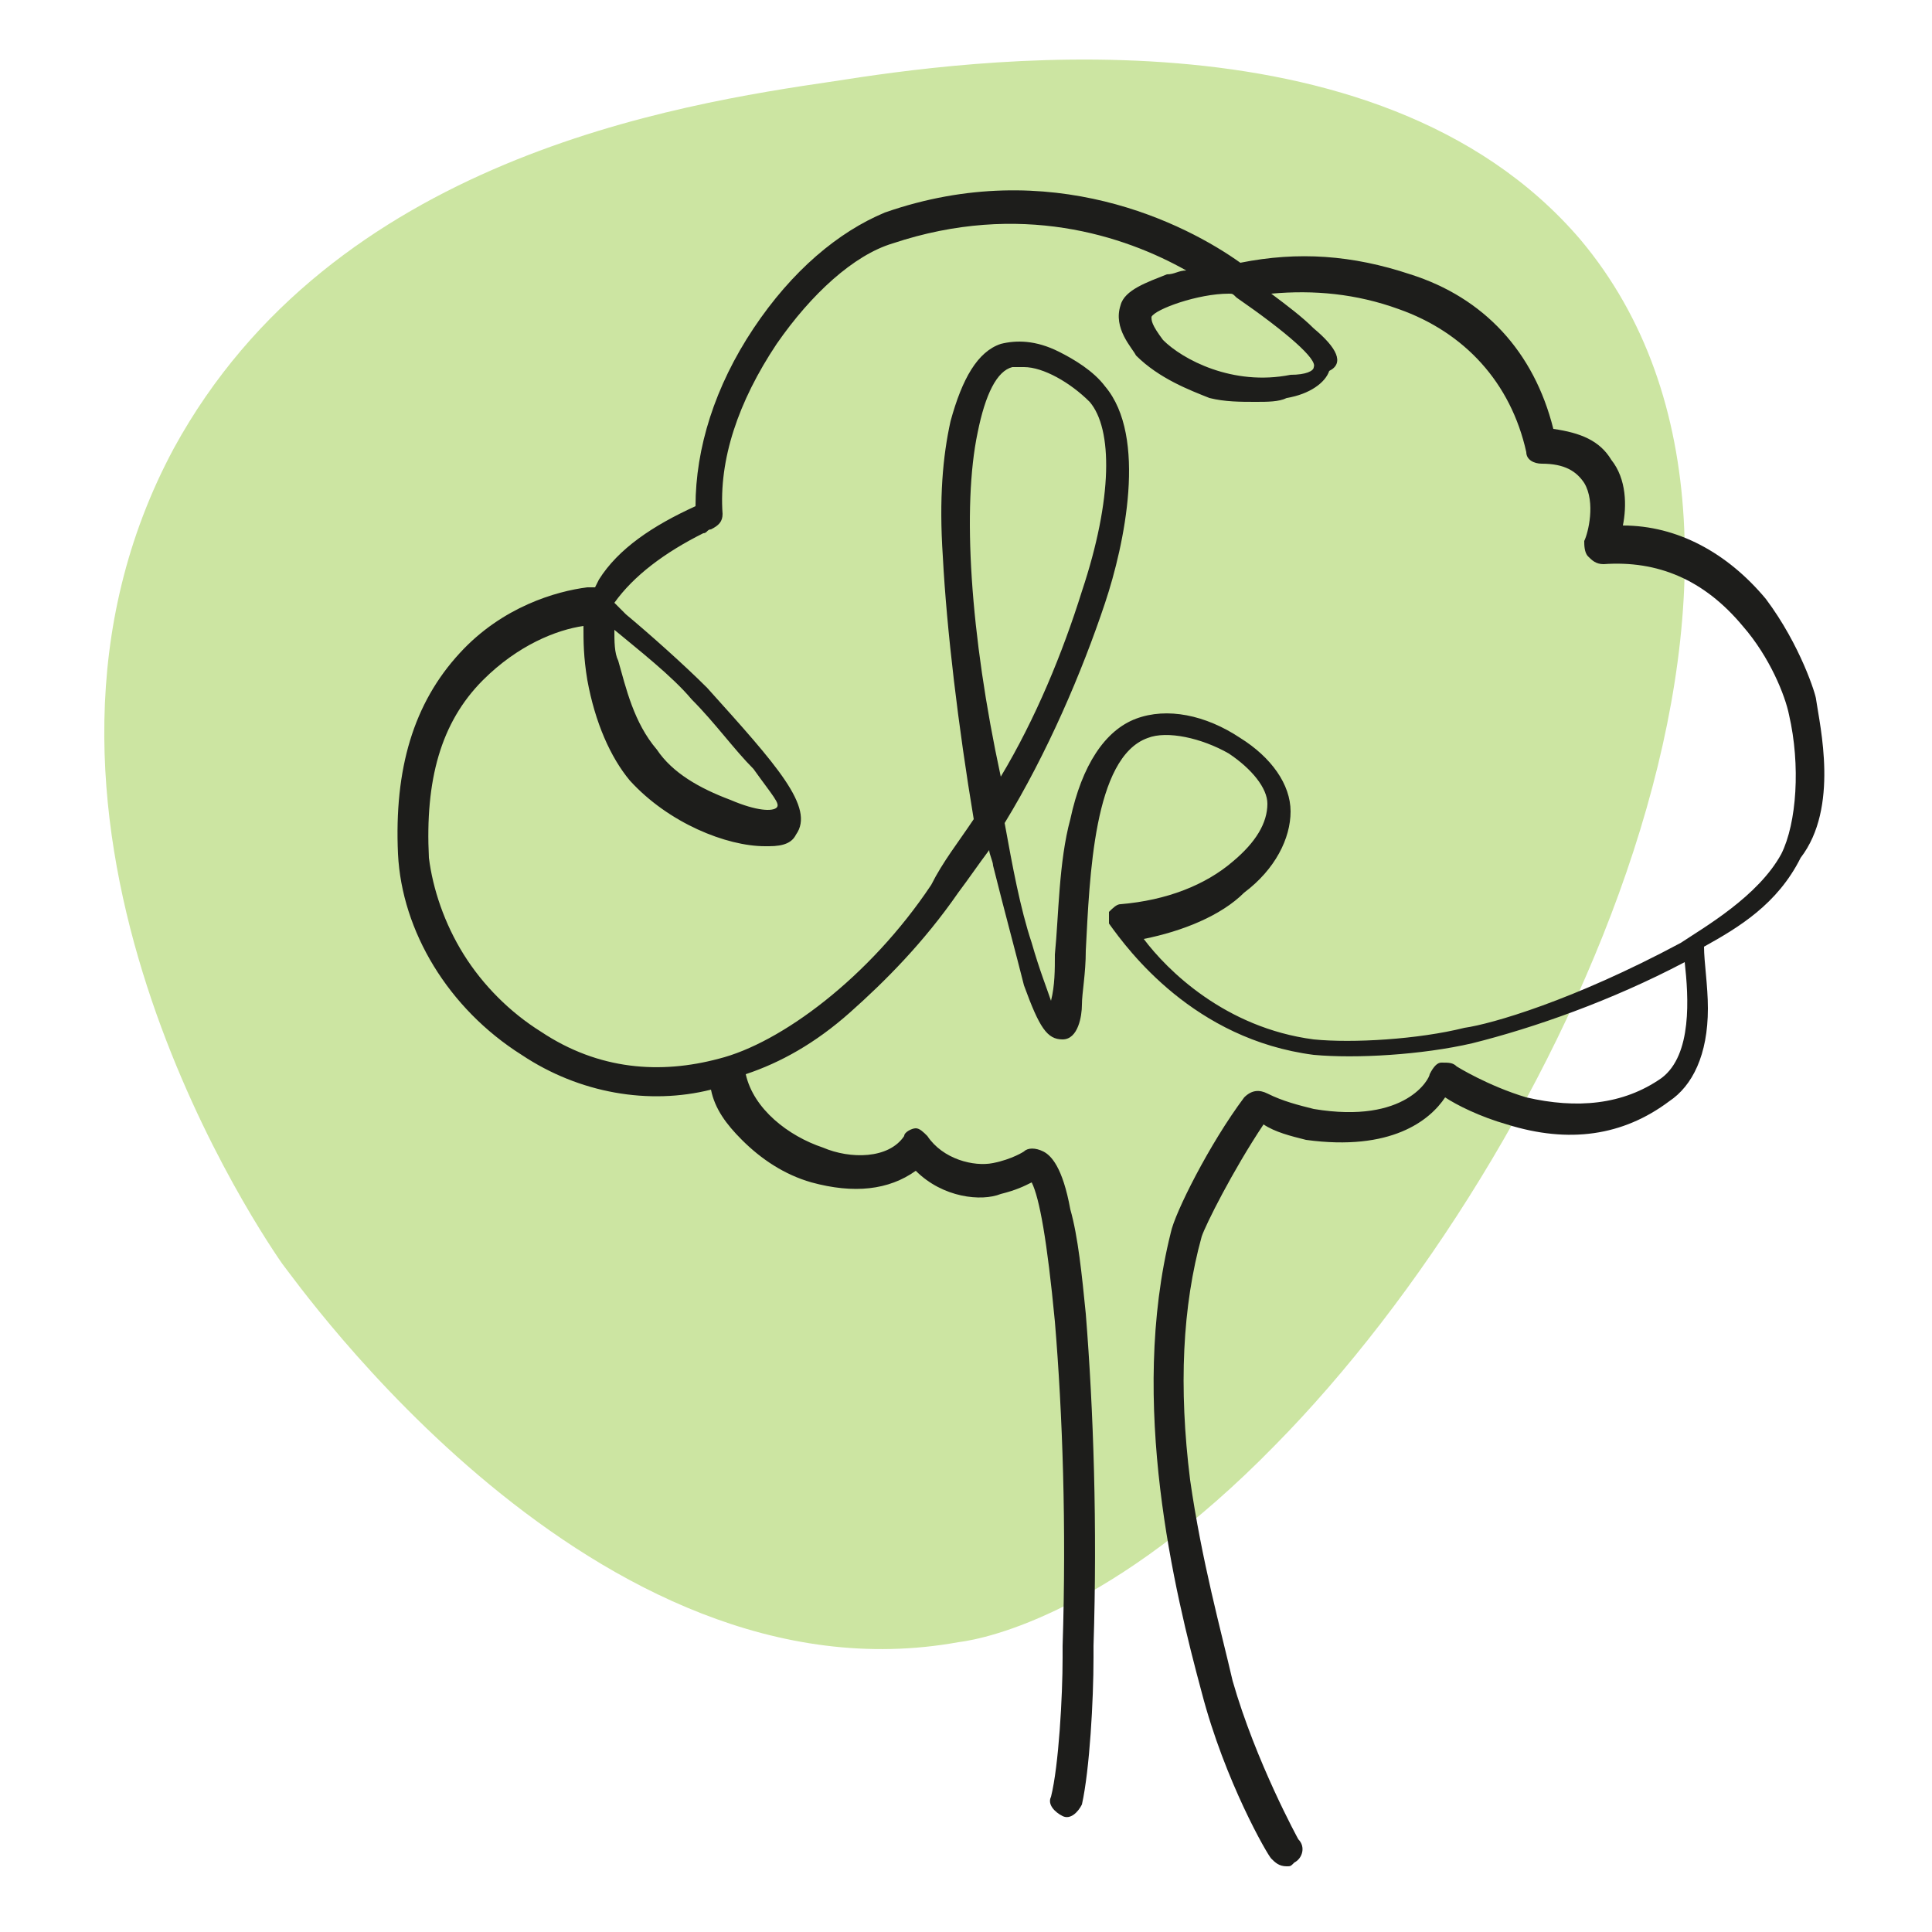 <svg xmlns="http://www.w3.org/2000/svg" xmlns:xlink="http://www.w3.org/1999/xlink" id="Ebene_1" x="0px" y="0px" viewBox="0 0 50 50" style="enable-background:new 0 0 50 50;" xml:space="preserve"><style type="text/css">	.st0{fill:#CCE5A2;}	.st1{fill:#1D1D1B;}</style><g>	<path class="st0" d="M7.3,32.7c-0.9-1.3-7.8-11.8-2.8-21.1c4.1-7.5,13-8.9,17.1-9.5c3.2-0.5,14-2.1,19.3,4.1   c6.8,8.1-0.5,23.7-7.9,31.2c-4.2,4.3-7.4,5-8.2,5.1C15.4,44.2,7.7,33.2,7.3,32.7L7.3,32.7z"></path>	<path class="st1" d="M47,18.1c0-0.1-0.4-1.4-1.3-2.6c-1-1.2-2.3-1.9-3.7-1.9c0.1-0.5,0.1-1.2-0.3-1.7c-0.3-0.5-0.8-0.7-1.5-0.8   c-0.5-2-1.8-3.4-3.7-4c-1.5-0.5-2.9-0.6-4.4-0.3c-1.4-1-4.9-2.8-9.2-1.3C21.7,6,20.5,7,19.5,8.5c-1,1.5-1.5,3.1-1.5,4.6   c-1.1,0.5-2,1.1-2.5,1.9c0,0-0.1,0.2-0.1,0.2l-0.2,0c-0.8,0.1-2.2,0.5-3.3,1.7c-1.2,1.3-1.7,3-1.6,5.2c0.1,2,1.3,4,3.2,5.2   c1.5,1,3.3,1.3,4.9,0.9c0.1,0.5,0.4,0.9,0.8,1.3c0.5,0.5,1.1,0.9,1.8,1.1c1.1,0.3,2,0.2,2.7-0.3c0.7,0.7,1.7,0.8,2.2,0.6   c0.4-0.1,0.6-0.2,0.8-0.3c0.2,0.4,0.4,1.5,0.6,3.6c0.2,2.4,0.3,5.3,0.2,8.4c0,0.1,0,0.2,0,0.3c0,1-0.1,2.8-0.3,3.6   c-0.1,0.2,0.1,0.4,0.3,0.5c0.2,0.1,0.4-0.1,0.5-0.3c0.2-0.9,0.3-2.7,0.3-3.8c0-0.1,0-0.2,0-0.3c0.1-3.1,0-6.1-0.2-8.6   C28,33,27.9,32,27.7,31.3c-0.2-1.1-0.5-1.4-0.7-1.5c-0.2-0.1-0.4-0.1-0.5,0c0,0-0.3,0.2-0.8,0.3c-0.5,0.1-1.3-0.1-1.7-0.7   c-0.1-0.1-0.2-0.2-0.3-0.2c-0.1,0-0.3,0.1-0.3,0.2c-0.4,0.6-1.4,0.6-2.1,0.3c-0.9-0.3-1.8-1-2-1.9c0.9-0.3,1.8-0.8,2.7-1.6   c0.9-0.8,1.9-1.8,2.8-3.1c0.3-0.4,0.5-0.7,0.8-1.1c0,0.1,0.1,0.3,0.1,0.4c0.3,1.2,0.6,2.3,0.8,3.1c0.4,1.1,0.6,1.4,1,1.4   c0.4,0,0.5-0.6,0.5-0.9c0-0.3,0.1-0.8,0.1-1.4c0.1-1.9,0.2-5,1.6-5.5c0.5-0.2,1.4,0,2.1,0.4c0.6,0.4,1,0.9,1,1.3   c0,0.5-0.3,1-0.9,1.5c-0.7,0.6-1.7,1-2.9,1.1c-0.1,0-0.2,0.1-0.3,0.2c0,0.1,0,0.2,0,0.3c0.5,0.7,2.2,3,5.3,3.4   c1.1,0.1,2.8,0,4.1-0.3c1.6-0.4,3.6-1.1,5.5-2.1c0.1,0.9,0.2,2.4-0.6,3c-1,0.7-2.2,0.8-3.5,0.5c-1-0.3-1.8-0.8-1.8-0.8   c-0.1-0.1-0.2-0.1-0.4-0.1c-0.1,0-0.2,0.1-0.3,0.3c0,0.1-0.6,1.3-3,0.9c-0.4-0.1-0.8-0.2-1.2-0.4c-0.2-0.1-0.4-0.1-0.6,0.1   c-0.9,1.2-1.8,3-1.9,3.5c-1.1,4.4,0.1,9.3,0.8,11.9v0c0.6,2.3,1.7,4.2,1.8,4.3c0.1,0.1,0.2,0.2,0.4,0.2c0.1,0,0.1,0,0.2-0.1   c0.2-0.1,0.3-0.4,0.1-0.6c0,0-1.1-2-1.7-4.1v0c-0.3-1.3-0.8-3.1-1.1-5.2c-0.3-2.4-0.2-4.5,0.3-6.3c0.1-0.3,0.8-1.7,1.6-2.9   c0.3,0.2,0.7,0.3,1.1,0.4c2.2,0.3,3.2-0.5,3.6-1.1c0.3,0.2,0.9,0.5,1.6,0.7c1.6,0.5,3,0.3,4.2-0.6c0.6-0.4,1-1.2,1-2.4   c0-0.6-0.1-1.2-0.1-1.6c0.9-0.5,1.9-1.1,2.5-2.3C47.6,20.9,47.1,18.8,47,18.1L47,18.1z M31.8,7.6c0.1,0,0.1,0,0.2,0.1   c1.3,0.9,2.1,1.6,2,1.8c0,0.1-0.2,0.2-0.6,0.2c-1.5,0.3-2.8-0.4-3.3-0.9c-0.3-0.4-0.3-0.5-0.3-0.6C29.9,8,31,7.6,31.8,7.6L31.8,7.6   z M15.9,16.3c0.6,0.5,1.5,1.2,2,1.8c0.6,0.6,1.1,1.3,1.6,1.8c0.5,0.7,0.7,0.9,0.6,1c-0.1,0.1-0.5,0.1-1.2-0.2   c-0.8-0.3-1.5-0.7-1.9-1.3c-0.6-0.7-0.8-1.6-1-2.3C15.9,16.9,15.9,16.6,15.9,16.3C15.9,16.3,15.9,16.3,15.9,16.3L15.9,16.3z    M25.3,11.2c0.2-1,0.5-1.6,0.9-1.7c0.1,0,0.2,0,0.3,0c0.5,0,1.2,0.4,1.7,0.9c0.6,0.7,0.6,2.5-0.2,4.9c-0.5,1.6-1.2,3.3-2.1,4.8   C25.1,16.4,24.9,13.1,25.3,11.2z M46.1,22.1c-0.6,1.1-2,1.9-2.6,2.3c-2.8,1.5-4.9,2.1-5.6,2.2C36.7,26.9,35,27,34,26.9   c-2.3-0.3-3.8-1.8-4.4-2.6c1-0.2,2-0.6,2.6-1.2c0.8-0.6,1.2-1.4,1.2-2.1c0-0.7-0.5-1.4-1.3-1.9c-0.9-0.6-1.9-0.8-2.7-0.5   c-0.8,0.3-1.4,1.2-1.7,2.6c-0.3,1.1-0.3,2.5-0.4,3.5c0,0.4,0,0.8-0.1,1.2c-0.1-0.3-0.3-0.8-0.5-1.5c-0.3-0.9-0.5-2-0.7-3.1   c1.1-1.8,2-3.9,2.6-5.7c0.5-1.5,1.1-4.3,0-5.6c-0.3-0.4-0.8-0.7-1.2-0.9c-0.6-0.3-1.1-0.3-1.5-0.2c-0.6,0.2-1,0.9-1.3,2   c-0.2,0.9-0.3,2-0.2,3.5c0.1,1.9,0.4,4.4,0.8,6.8c-0.4,0.6-0.8,1.1-1.1,1.7c-1.6,2.4-3.9,4.1-5.5,4.5c-1.5,0.4-3.1,0.3-4.6-0.7   c-0.8-0.5-1.5-1.2-2-2c-0.5-0.8-0.8-1.7-0.9-2.5c-0.1-2,0.3-3.5,1.4-4.6c0.9-0.9,1.9-1.3,2.6-1.4c0,0.4,0,0.8,0.1,1.4   c0.2,1.1,0.6,2,1.1,2.6c1,1.1,2.5,1.7,3.5,1.7c0,0,0.1,0,0.1,0c0.4,0,0.6-0.1,0.7-0.3c0.5-0.7-0.5-1.8-2.3-3.8   c-0.6-0.6-1.5-1.4-2.1-1.9c-0.1-0.1-0.2-0.2-0.3-0.3c0.5-0.7,1.3-1.3,2.3-1.8c0.1,0,0.1-0.1,0.2-0.1c0.2-0.1,0.3-0.2,0.3-0.4   c-0.1-1.4,0.4-2.9,1.4-4.4c0.9-1.3,2-2.3,3-2.6c3.3-1.1,6-0.2,7.6,0.7c-0.2,0-0.3,0.1-0.5,0.1c-0.5,0.2-1.1,0.4-1.2,0.8   c-0.2,0.6,0.3,1.1,0.4,1.3c0.6,0.6,1.4,0.9,1.9,1.1c0.4,0.1,0.8,0.1,1.2,0.1c0.3,0,0.6,0,0.8-0.1c0.6-0.1,1-0.4,1.1-0.7   C34.8,9.4,34.6,9,34,8.5c-0.3-0.3-0.7-0.6-1.1-0.9c1.1-0.1,2.2,0,3.3,0.4c1.7,0.6,2.9,1.9,3.3,3.7c0,0.2,0.2,0.3,0.4,0.3   c0.6,0,0.9,0.2,1.1,0.5c0.3,0.5,0.1,1.3,0,1.5c0,0.1,0,0.3,0.1,0.4c0.1,0.1,0.2,0.2,0.4,0.2c1.4-0.1,2.6,0.4,3.6,1.6   c0.7,0.8,1.1,1.8,1.2,2.3C46.6,19.8,46.5,21.3,46.1,22.1L46.1,22.1z"></path></g></svg>